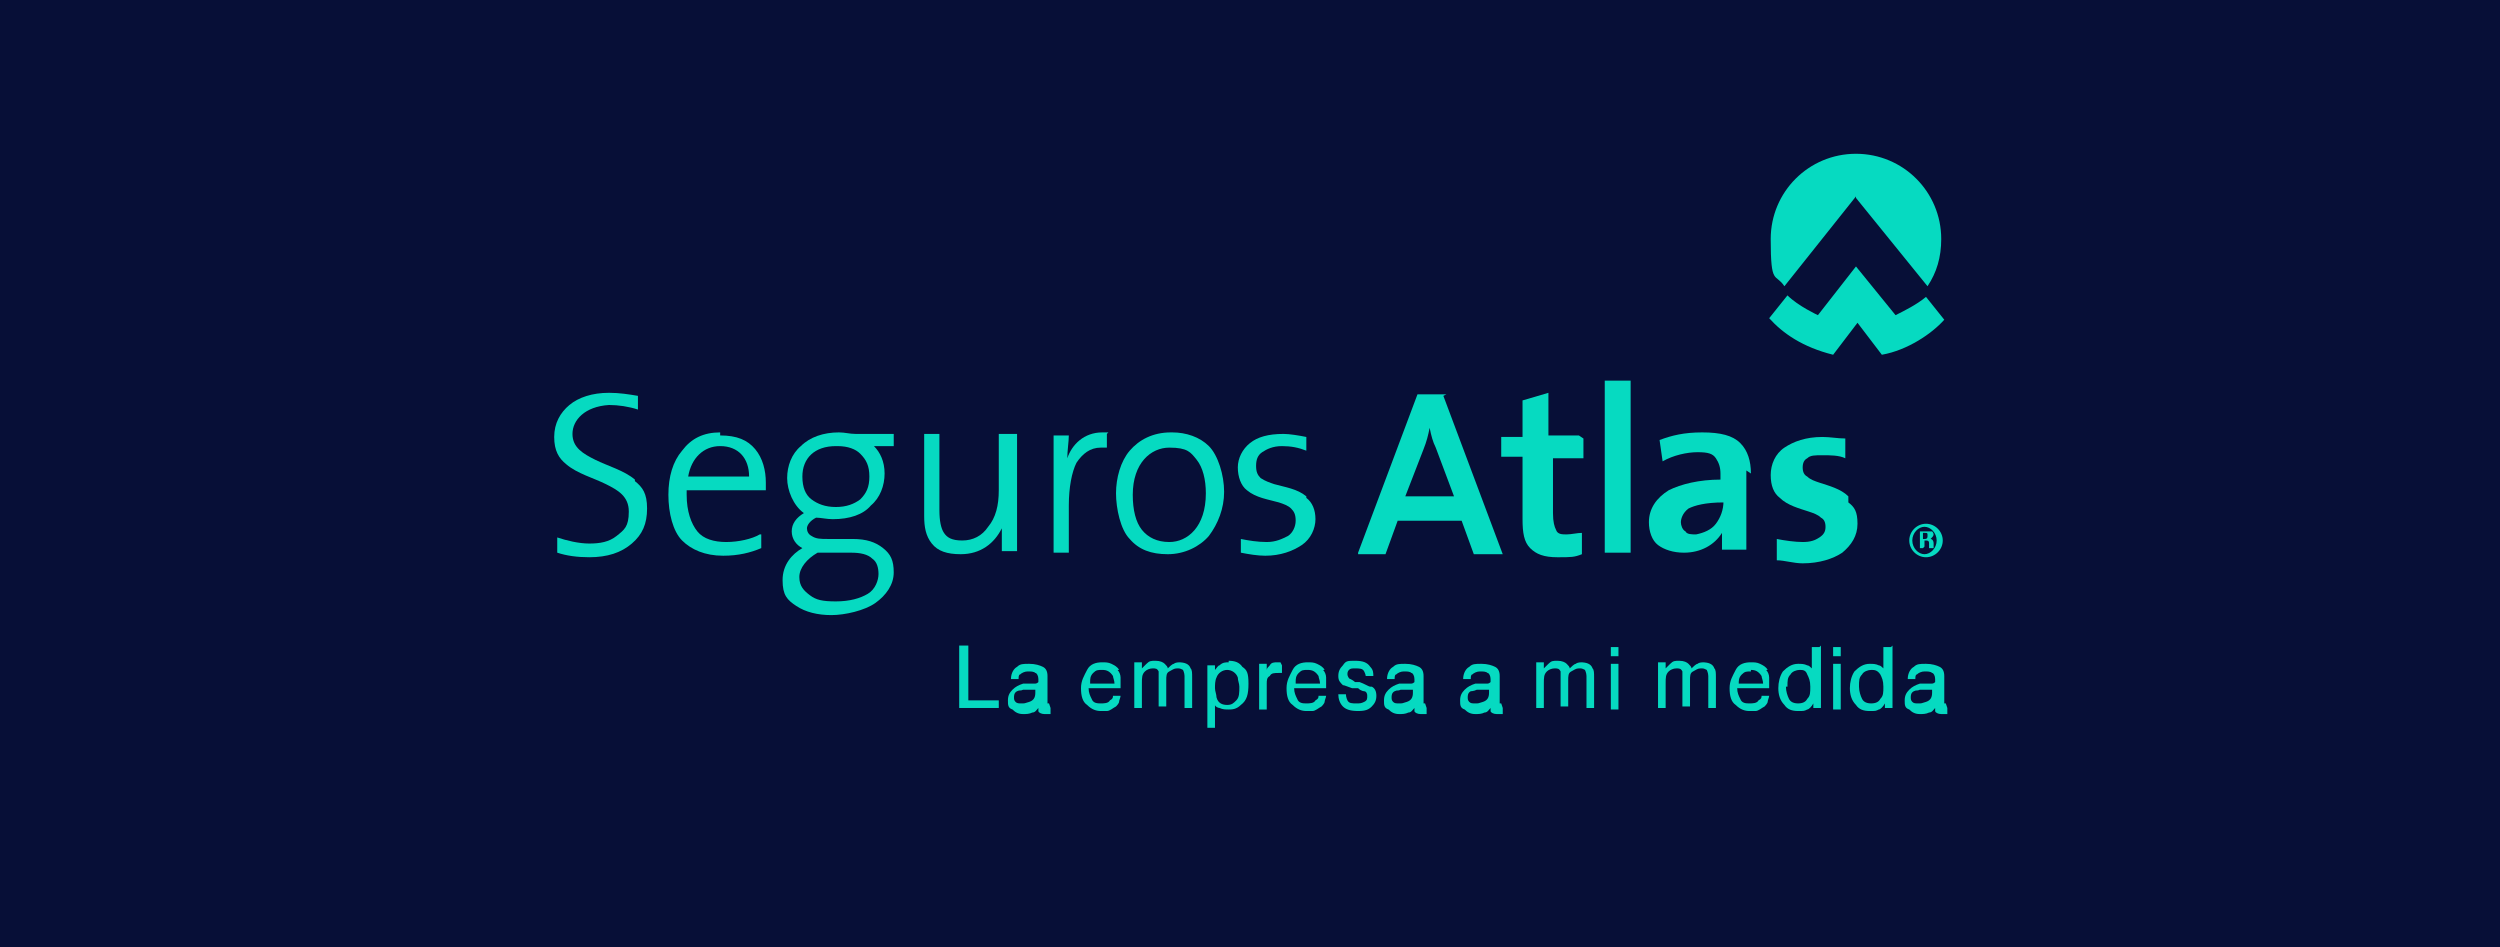 <svg xmlns="http://www.w3.org/2000/svg" id="Layer_1" viewBox="0 0 164.2 62.2"><defs><style>      .st0 {        fill: #06dac1;      }      .st1 {        fill: #070f37;      }    </style></defs><rect class="st1" width="164.2" height="62.2"></rect><g><g><path class="st0" d="M95,25.9s0,0,0,0h-1.9s0,0,0,0l-3.9,10.4h0c0,.1,0,.1,0,.1h1.8s0,0,0,0l.8-2.2h4.2l.8,2.2s0,0,0,0h1.9s0,0,0,0c0,0,0,0,0,0,0,0-3.9-10.4-3.9-10.4ZM93.9,28.1c.1.5.2.9.4,1.3l1.2,3.2h-3.2l1.2-3.1c.2-.5.3-.9.4-1.4ZM94.4,29.4h0Z"></path><path class="st0" d="M103.7,28.6h-2v-2.8s0,0,0,0c0,0,0,0,0,0l-1.7.5s0,0,0,0v2.4h-1.4s0,0,0,0c0,0,0,0,0,0v1.3s0,0,0,0c0,0,0,0,0,0h1.4v4.1c0,.9.1,1.5.5,1.9s.9.6,1.8.6,1.1,0,1.6-.2c0,0,0,0,0,0v-1.4s0,0,0,0c0,0,0,0,0,0-.3,0-.7.1-1,.1s-.6,0-.7-.3c-.1-.2-.2-.5-.2-1.1v-3.6h2s0,0,0,0,0,0,0,0v-1.3s0,0,0,0c0,0,0,0,0,0h0Z"></path><path class="st0" d="M107.1,25h-1.7s0,0,0,0c0,0,0,0,0,0v11.3s0,0,0,0c0,0,0,0,0,0h1.7s0,0,0,0c0,0,0,0,0,0v-11.3s0,0,0,0c0,0,0,0,0,0Z"></path><path class="st0" d="M115,31.1c0-.8-.2-1.5-.7-2-.5-.5-1.3-.7-2.5-.7s-2,.2-2.8.5c0,0,0,0,0,0l.2,1.4s0,0,0,0,0,0,0,0c.7-.4,1.6-.6,2.3-.6s1,.1,1.2.4.3.6.3,1v.4c-1.4,0-2.6.3-3.4.7-.8.5-1.3,1.2-1.3,2.1,0,.6.2,1.2.6,1.5s1,.5,1.7.5h0c1.1,0,2-.5,2.5-1.3,0,.3,0,.7,0,1.1s0,0,0,0c0,0,0,0,0,0h1.6s0,0,0,0c0,0,0,0,0,0,0-.6,0-1.4,0-2.1v-3.1h0ZM113.2,32.9h0c0,.6-.2,1.1-.5,1.5-.3.4-.8.6-1.3.7-.3,0-.6,0-.7-.2-.2-.1-.3-.4-.3-.6s.1-.6.5-.9c.4-.2,1.1-.4,2.3-.4Z"></path><path class="st0" d="M121.4,32.6c-.5-.5-1.3-.7-1.9-.9-.3-.1-.6-.2-.8-.4-.2-.1-.3-.3-.3-.6s.1-.5.3-.6c.2-.2.5-.2,1-.2s1.1,0,1.5.2c0,0,0,0,0,0s0,0,0,0v-1.3s0,0,0,0c-.5,0-1-.1-1.5-.1-1.1,0-1.9.3-2.5.7s-.9,1.1-.9,1.8.2,1.2.6,1.5c.5.5,1.3.7,1.9.9.3.1.6.2.8.4.2.1.3.3.3.6,0,.3-.1.5-.4.7-.3.2-.6.3-1.1.3s-1.2-.1-1.7-.2c0,0,0,0,0,0s0,0,0,0v1.4s0,0,0,0c.5,0,1.1.2,1.7.2,1.1,0,2-.3,2.6-.7.6-.5,1-1.1,1-1.9s-.2-1.1-.6-1.4h0Z"></path></g><g><path class="st0" d="M65.6,46h-2v-3.6h0s0,0,0,0h-.6v4.1h0s0,0,0,0h2.6v-.5h0s0,0,0,0h0Z"></path><path class="st0" d="M68.9,46.2s0,0,0,0h0c0,0-.1,0-.1,0,0,0,0,0,0-.1v-1.7c0-.3-.1-.5-.3-.6-.2-.1-.5-.2-.9-.2s-.6,0-.8.2c-.2.1-.4.4-.4.8h0s0,0,0,0h.5s0,0,0,0c0-.1,0-.3.1-.3.1-.1.3-.2.5-.2s.4,0,.5.1c.1,0,.2.2.2.4s0,.1,0,.2c0,0-.1.1-.2.1h-.8c-.3.1-.5.2-.7.4-.2.2-.3.4-.3.7s0,.5.3.6c.2.2.4.3.7.3h0c.2,0,.4,0,.6-.1.2,0,.3-.2.4-.3,0,.1,0,.2,0,.2,0,.1.2.2.4.2h.2s.1,0,.2,0c0,0,0,0,0,0v-.4h0s0,0,0,0h0ZM68,45.1v.4c0,.3-.1.5-.4.6s-.3.1-.5.1-.3,0-.4-.1-.1-.2-.1-.3,0-.3.2-.4.2,0,.4-.1h.3c0,0,.2,0,.3,0,0,0,.1,0,.2,0Z"></path><path class="st0" d="M73.5,44c-.1-.2-.3-.3-.5-.4-.2-.1-.4-.1-.6-.1-.4,0-.8.1-1,.5s-.4.7-.4,1.2.1.9.4,1.1c.3.3.6.4.9.4s.3,0,.4,0c.2,0,.4-.2.6-.3,0,0,.2-.2.2-.3,0-.1.1-.3.1-.4h0s0,0,0,0h-.5s0,0,0,0c0,.1,0,.2-.2.3-.1.2-.4.2-.6.2s-.5,0-.6-.3c-.1-.2-.2-.4-.2-.7h2.1c0-.3,0-.5,0-.7,0-.2-.1-.4-.2-.5h0ZM71.6,44.8c0-.2,0-.4.2-.6s.3-.2.6-.2c.3,0,.5.1.7.4,0,.1.1.3.1.5h-1.6,0Z"></path><path class="st0" d="M77.6,43.5c-.2,0-.4,0-.5.1-.1,0-.3.2-.4.3,0-.1-.1-.2-.2-.3-.1-.1-.3-.2-.6-.2s-.4,0-.6.2c0,0-.2.2-.3.3v-.4h0s0,0,0,0h-.5v3h0s0,0,0,0h.5v-1.6c0-.4,0-.6.2-.8.1-.1.3-.2.5-.2s.3,0,.4.2c0,0,0,.2,0,.4v1.9h0s0,0,0,0h.5v-1.7c0-.3,0-.5.2-.6s.3-.2.5-.2.2,0,.4.1c0,0,.1.2.1.4v2.1h0s0,0,0,0h.5v-2c0-.3,0-.5-.1-.6-.1-.3-.4-.4-.8-.4h0Z"></path><path class="st0" d="M80.7,43.5c-.2,0-.4,0-.6.2-.1,0-.2.2-.3.3v-.3h0s0,0,0,0h-.5v4.1h0s0,0,0,0h.5v-1.5c0,.1.2.2.3.2.2.1.4.1.6.1s.5,0,.8-.3c.4-.3.5-.7.5-1.4s-.1-.9-.4-1.1c-.2-.3-.5-.4-.9-.4h0ZM81.4,45.1c0,.4,0,.7-.2.9s-.3.3-.6.3c-.3,0-.6-.1-.7-.5,0-.2-.1-.4-.1-.6s0-.5.1-.7c.1-.3.4-.5.7-.5s.6.2.7.5c0,.2.1.4.1.6h0Z"></path><path class="st0" d="M84.1,43.5h-.2c-.2,0-.4,0-.5.2-.1.1-.2.2-.2.3v-.4h0s0,0,0,0h-.5v3h0s0,0,0,0h.5v-1.7c0-.2,0-.4.2-.5.1-.2.3-.2.6-.2h.2v-.5s0,0,0,0h0Z"></path><path class="st0" d="M87,44c-.1-.2-.3-.3-.5-.4-.2-.1-.4-.1-.6-.1-.4,0-.8.1-1,.5s-.4.7-.4,1.2.1.9.4,1.1c.3.3.6.4.9.4s.3,0,.4,0c.2,0,.4-.2.6-.3,0,0,.2-.2.2-.3,0-.1.1-.3.1-.4h0s0,0,0,0h-.5s0,0,0,0c0,.1,0,.2-.2.3-.1.2-.4.2-.6.2s-.5,0-.6-.3c-.1-.2-.2-.4-.2-.7h2.1c0-.3,0-.5,0-.7,0-.2-.1-.4-.2-.5h0ZM85.1,44.8c0-.2,0-.4.2-.6s.3-.2.6-.2c.3,0,.5.1.7.4,0,.1.1.3.1.5h-1.6,0Z"></path><path class="st0" d="M90,45.1c-.1,0-.4-.2-.7-.3h-.3c-.1-.1-.3-.2-.3-.2-.1,0-.2-.2-.2-.3s0-.2.1-.3.2-.1.4-.1c.3,0,.5,0,.6.2,0,0,.1.2.1.3,0,0,0,0,0,0h.5s0,0,0,0h0c0-.2,0-.4-.2-.6-.2-.3-.5-.4-1-.4s-.6,0-.8.3c-.2.2-.3.4-.3.7s.1.4.3.6c.1,0,.3.1.6.2h.4c.2.2.4.2.4.2.1,0,.2.1.2.3s0,.3-.2.4-.3.1-.5.1c-.3,0-.5,0-.6-.2,0,0-.1-.2-.1-.4,0,0,0,0,0,0h-.5c0,.3.1.6.3.8.2.2.5.3,1,.3s.7-.1.9-.3.3-.4.3-.7-.1-.5-.3-.6h0Z"></path><path class="st0" d="M93.6,46.2s0,0,0,0h0c0,0-.1,0-.1,0,0,0,0,0,0-.1v-1.7c0-.3-.1-.5-.3-.6-.2-.1-.5-.2-.9-.2s-.6,0-.8.2c-.2.1-.4.4-.4.8h0s0,0,0,0h.5s0,0,0,0c0-.1,0-.3.1-.3.1-.1.3-.2.5-.2s.4,0,.5.1c.1,0,.2.2.2.4s0,.1,0,.2c0,0-.1.1-.2.1h-.8c-.3.1-.5.2-.7.4-.2.2-.3.4-.3.7s0,.5.3.6c.2.2.4.3.7.3h0c.2,0,.4,0,.6-.1.2,0,.3-.2.4-.3,0,.1,0,.2,0,.2,0,.1.2.2.4.2h.2s.1,0,.2,0c0,0,0,0,0,0v-.4h0s0,0,0,0h0ZM92.8,45.1v.4c0,.3-.1.5-.4.6s-.3.1-.5.1-.3,0-.4-.1-.1-.2-.1-.3,0-.3.2-.4.2,0,.4-.1h.3c0,0,.2,0,.3,0,0,0,.1,0,.2,0Z"></path><path class="st0" d="M98.6,46.2s0,0,0,0h0c0,0-.1,0-.1,0,0,0,0,0,0-.1v-1.7c0-.3-.1-.5-.3-.6-.2-.1-.5-.2-.9-.2s-.6,0-.8.2c-.2.1-.4.4-.4.8h0s0,0,0,0h.5s0,0,0,0c0-.1,0-.3.1-.3.1-.1.3-.2.5-.2s.4,0,.5.1c.1,0,.2.2.2.4s0,.1,0,.2c0,0-.1.1-.2.1h-.8c-.3.1-.5.2-.7.4-.2.2-.3.4-.3.7s0,.5.3.6c.2.2.4.3.7.3h0c.2,0,.4,0,.6-.1.2,0,.3-.2.4-.3,0,.1,0,.2,0,.2,0,.1.2.2.4.2h.2s.1,0,.2,0c0,0,0,0,0,0v-.4h0s0,0,0,0ZM97.8,45.1v.4c0,.3-.1.5-.4.6s-.3.1-.5.1-.3,0-.4-.1-.1-.2-.1-.3,0-.3.2-.4c0,0,.2,0,.4-.1h.3c0,0,.2,0,.3,0,0,0,.1,0,.2,0h0ZM97.5,44.8h0Z"></path><path class="st0" d="M104,43.5c-.2,0-.4,0-.5.1-.1,0-.3.2-.4.3,0-.1-.1-.2-.2-.3-.1-.1-.3-.2-.6-.2s-.4,0-.6.2c0,0-.2.2-.3.3v-.4h0s0,0,0,0h-.5v3h0s0,0,0,0h.5v-1.6c0-.4,0-.6.2-.8.1-.1.3-.2.5-.2s.3,0,.4.2c0,0,0,.2,0,.4v1.9h0s0,0,0,0h.5v-1.7c0-.3,0-.5.2-.6s.3-.2.5-.2.2,0,.4.1c0,0,.1.2.1.4v2.1h0s0,0,0,0h.5v-2c0-.3,0-.5-.1-.6-.1-.3-.4-.4-.8-.4h0Z"></path><path class="st0" d="M106.3,43.6h-.5v3h0s0,0,0,0h.5v-3h0s0,0,0,0Z"></path><path class="st0" d="M105.8,43.1h.5v-.6h0s0,0,0,0h-.5v.6h0s0,0,0,0Z"></path><path class="st0" d="M112,43.5c-.2,0-.4,0-.5.1-.1,0-.3.2-.4.3,0-.1-.1-.2-.2-.3-.1-.1-.3-.2-.6-.2s-.4,0-.6.2c0,0-.2.2-.3.3v-.4h0s0,0,0,0h-.5v3h0s0,0,0,0h.5v-1.6c0-.4,0-.6.2-.8.1-.1.3-.2.5-.2s.3,0,.4.2c0,0,0,.2,0,.4v1.9h0s0,0,0,0h.5v-1.7c0-.3,0-.5.2-.6s.3-.2.5-.2.2,0,.4.1c0,0,.1.2.1.4v2.1h0s0,0,0,0h.5v-2c0-.3,0-.5-.1-.6-.1-.3-.4-.4-.8-.4h0Z"></path><path class="st0" d="M116.1,44c-.1-.2-.3-.3-.5-.4-.2-.1-.4-.1-.6-.1-.4,0-.8.1-1,.5s-.4.7-.4,1.2.1.9.4,1.1c.3.3.6.4.9.4s.3,0,.4,0c.2,0,.4-.2.6-.3,0,0,.2-.2.2-.3,0-.1.1-.3.1-.4h0s0,0,0,0h-.5s0,0,0,0c0,.1,0,.2-.2.3-.1.2-.4.2-.6.2s-.5,0-.6-.3c-.1-.2-.2-.4-.2-.7h2.1c0-.3,0-.5,0-.7,0-.2-.1-.4-.2-.5h0ZM115,44c.3,0,.5.1.7.4,0,.1.1.3.1.5h-1.6c0-.2,0-.4.2-.6s.3-.2.6-.2h0Z"></path><path class="st0" d="M119.5,42.5h-.5v1.4c-.1-.1-.2-.2-.3-.2-.2-.1-.4-.1-.6-.1-.4,0-.7.2-1,.5-.2.3-.3.7-.3,1.1s.1.8.4,1.1c.2.3.5.4.9.4s.4,0,.6-.1c.1,0,.3-.2.4-.4v.3h0s0,0,0,0h.5v-4.1h0s0,0,0,0h0ZM117.4,45.1c0-.4,0-.6.2-.8.1-.2.4-.3.6-.3s.4,0,.5.3c.1.2.2.4.2.8s0,.6-.2.8c-.1.2-.3.3-.6.3s-.5-.1-.6-.3c-.1-.2-.2-.5-.2-.8h0Z"></path><path class="st0" d="M120.9,43.6h-.5v3h0s0,0,0,0h.5v-3h0s0,0,0,0Z"></path><path class="st0" d="M120.4,43.1h.5v-.6h0s0,0,0,0h-.5v.6h0s0,0,0,0Z"></path><path class="st0" d="M124.2,42.5h-.5s0,0,0,0v1.4c-.1-.1-.2-.2-.3-.2-.2-.1-.4-.1-.6-.1-.4,0-.7.2-1,.5-.2.3-.3.7-.3,1.1s.1.8.4,1.1c.2.3.5.4.9.4s.4,0,.6-.1c.1,0,.3-.2.4-.4v.3h0s0,0,0,0h.5v-4.1h0s0,0,0,0h0ZM122.1,45.1c0-.4,0-.6.2-.8.1-.2.4-.3.6-.3s.4,0,.6.3c.1.2.2.4.2.8s0,.6-.2.8c-.1.2-.3.3-.6.3s-.5-.1-.6-.3c-.1-.2-.2-.5-.2-.8h0Z"></path><path class="st0" d="M127.8,46.2h0s0,0,0,0h0c0,0-.1,0-.1,0,0,0,0,0,0-.1v-1.7c0-.3-.1-.5-.3-.6-.2-.1-.5-.2-.9-.2s-.6,0-.8.2c-.2.1-.4.4-.4.8h0s0,0,0,0h.5s0,0,0,0c0-.1,0-.3.1-.3.1-.1.3-.2.5-.2s.4,0,.5.1c.1,0,.2.2.2.4s0,.1,0,.2c0,0-.1.1-.2.1h-.8c-.3.1-.5.2-.7.4-.2.2-.3.4-.3.7s0,.5.3.6c.2.2.4.3.7.3h0c.2,0,.4,0,.6-.1.2,0,.3-.2.4-.3,0,.1,0,.2,0,.2,0,.1.2.2.4.2h.2s.1,0,.2,0c0,0,0,0,0,0v-.4h0s0,0,0,0ZM126.9,45.1v.4c0,.3-.1.5-.4.6s-.3.1-.5.1-.3,0-.4-.1-.1-.2-.1-.3,0-.3.2-.4.2,0,.4-.1h.3c0,0,.2,0,.3,0,0,0,.1,0,.2,0Z"></path></g><g><path class="st0" d="M41.7,31.5c-.7-.6-1.8-.9-2.6-1.3s-1.5-.8-1.5-1.7.8-1.8,2.4-1.9c.6,0,1.3.1,1.9.3h0s0,0,0,0v-.9c0,0,0,0,0,0-.6-.1-1.2-.2-1.9-.2-1.1,0-2,.3-2.6.8s-1,1.2-1,2.1.3,1.4.8,1.8c.7.6,1.8.9,2.6,1.3s1.5.8,1.5,1.8-.3,1.2-.8,1.6-1.1.5-1.8.5-1.5-.2-2.1-.4h0s0,0,0,0v1c0,0,0,0,0,0,.6.2,1.3.3,2.1.3h0c1.2,0,2.1-.3,2.8-.9.7-.6,1-1.3,1-2.3s-.3-1.4-.8-1.8h0Z"></path><path class="st0" d="M47.3,28.4c-1.1,0-1.9.4-2.5,1.2-.6.7-.9,1.7-.9,2.9s.3,2.4.9,3,1.5,1,2.7,1h0c1,0,1.8-.2,2.5-.5,0,0,0,0,0,0v-.9c0,0-.1,0-.1,0h0c-.5.3-1.4.5-2.2.5s-1.5-.2-1.9-.7c-.4-.5-.7-1.3-.7-2.4v-.3h5.2s0,0,0,0c0-.2,0-.4,0-.5,0-.8-.2-1.6-.7-2.2-.5-.6-1.2-.9-2.3-.9h0ZM47.3,29.3c1.2,0,1.9.8,1.9,2h0s-4,0-4,0c.2-1.2,1-2,2.1-2Z"></path><path class="st0" d="M58.8,28.5h-2.6c-.4,0-.7-.1-1.1-.1-1,0-1.9.3-2.5.9-.6.5-.9,1.3-.9,2.1s.4,1.8,1.1,2.3c-.5.3-.8.7-.8,1.2s.3.9.7,1.1c-.7.4-1.3,1.1-1.3,2.1s.3,1.3.9,1.7c.6.4,1.4.6,2.3.6s2.2-.3,2.9-.8c.7-.5,1.2-1.2,1.2-2s-.2-1.2-.7-1.6c-.5-.4-1.1-.6-2-.6h-1.6c-.5,0-.8,0-1.1-.2-.2-.1-.3-.3-.3-.5s.2-.5.6-.7c.3,0,.7.1,1.1.1,1.1,0,2-.3,2.5-.9.6-.5.9-1.3.9-2.1s-.3-1.4-.7-1.8h1.3s0,0,0,0c0,0,0,0,0,0v-.8s0,0,0,0c0,0,0,0,0,0h0ZM55,29.3c.7,0,1.2.2,1.5.5.4.4.6.8.6,1.5s-.2,1.1-.6,1.5c-.4.3-.9.5-1.6.5s-1.2-.2-1.6-.5-.6-.8-.6-1.5c0-1.2.8-2,2.2-2h0ZM52.5,37.9c0-.6.5-1.2,1.2-1.6h2.2c.6,0,1.1.1,1.4.4.3.2.4.6.4,1s-.2,1-.7,1.3c-.5.3-1.2.5-2.1.5s-1.3-.1-1.7-.4-.7-.6-.7-1.2h0Z"></path><path class="st0" d="M66.6,28.5h-1s0,0,0,0c0,0,0,0,0,0v3.7c0,1-.2,1.8-.7,2.4-.4.6-1,.9-1.7.9s-1-.2-1.2-.5-.3-.8-.3-1.5v-5s0,0,0,0c0,0,0,0,0,0h-1s0,0,0,0c0,0,0,0,0,0v5.4c0,.7.1,1.3.5,1.8.4.5,1,.7,1.9.7h0c1.3,0,2.2-.7,2.7-1.7,0,.5,0,1.1,0,1.5s0,0,0,0c0,0,0,0,0,0h1s0,0,0,0c0,0,0,0,0,0v-7.7s0,0,0,0c0,0,0,0,0,0h0Z"></path><path class="st0" d="M72.8,28.4c-.1,0-.2,0-.4,0-1.2,0-2,.8-2.3,1.7,0-.5.1-1.1.1-1.5s0,0,0,0c0,0,0,0,0,0h-1s0,0,0,0c0,0,0,0,0,0v7.7s0,0,0,0c0,0,0,0,0,0h1s0,0,0,0c0,0,0,0,0,0v-3.1c0-1.2.2-2.2.5-2.8.4-.6.9-1,1.6-1s.3,0,.4,0c0,0,0,0,0,0,0,0,0,0,0,0v-.9s0,0,0,0h0Z"></path><path class="st0" d="M76.9,28.4c-1.2,0-2.1.5-2.7,1.2s-.9,1.8-.9,2.8.3,2.4.9,3c.6.7,1.4,1,2.5,1h0c1.1,0,2.1-.5,2.7-1.2.6-.8,1-1.8,1-2.9s-.4-2.4-1-3c-.6-.6-1.5-.9-2.4-.9h0ZM79.2,32.4c0,2.2-1.2,3.2-2.4,3.2-.8,0-1.4-.3-1.8-.8-.4-.5-.6-1.3-.6-2.3,0-2.1,1.2-3.1,2.4-3.1s1.4.3,1.8.8c.4.5.6,1.3.6,2.2h0Z"></path><path class="st0" d="M85.8,32.6c-.6-.5-1.4-.6-2.1-.8-.3-.1-.6-.2-.9-.4-.2-.2-.3-.4-.3-.8s.1-.7.4-.9c.3-.2.7-.4,1.3-.4s1.1.1,1.6.3h0s0,0,0,0v-.9s0,0,0,0c-.5-.1-1.1-.2-1.5-.2-1,0-1.7.2-2.2.6s-.8,1-.8,1.6.2,1.2.6,1.5c.6.5,1.4.6,2.1.8.3.1.6.2.8.4.2.2.3.4.3.8s-.2.8-.5,1c-.4.2-.8.4-1.4.4s-1.2-.1-1.7-.2h0s0,0,0,0v.9s0,0,0,0c.5.1,1.1.2,1.6.2,1,0,1.8-.3,2.4-.7s.9-1.1.9-1.7-.2-1.1-.6-1.4h0Z"></path></g><g><path class="st0" d="M126.5,19.5c-.6.5-1.4.9-2,1.2h0s-2.6-3.2-2.6-3.2l-2.5,3.2h0s-1.3-.6-2-1.3l-1.2,1.5c.9,1,2.2,1.9,4.2,2.4l1.6-2.1,1.6,2.1c1.7-.3,3.3-1.4,4.1-2.3l-1.2-1.5h0Z"></path><path class="st0" d="M121.9,13l4.7,5.8c.6-.9.9-1.9.9-3.1,0-3.1-2.5-5.6-5.6-5.6s-5.6,2.5-5.6,5.6.3,2.2.9,3.1l4.7-5.9h0Z"></path></g><path class="st0" d="M127.6,35.5c0,.6-.5,1.1-1.1,1.1s-1.1-.5-1.1-1.1.5-1.1,1.1-1.1,1.1.5,1.1,1.1h0ZM125.6,35.5c0,.5.4.9.8.9s.8-.4.8-.9-.4-.9-.8-.9-.8.4-.8.9h0ZM126.3,36h-.2v-1.1c.1,0,.2,0,.4,0s.3,0,.4,0c0,0,.1.1.1.2s-.1.2-.2.3h0c.1,0,.2.1.2.3,0,.2,0,.2,0,.3h-.3s0-.1,0-.3c0-.1,0-.2-.2-.2h-.1v.4h0ZM126.3,35.4h.1c.1,0,.2,0,.2-.2s0-.2-.2-.2-.1,0-.1,0v.3Z"></path></g></svg>